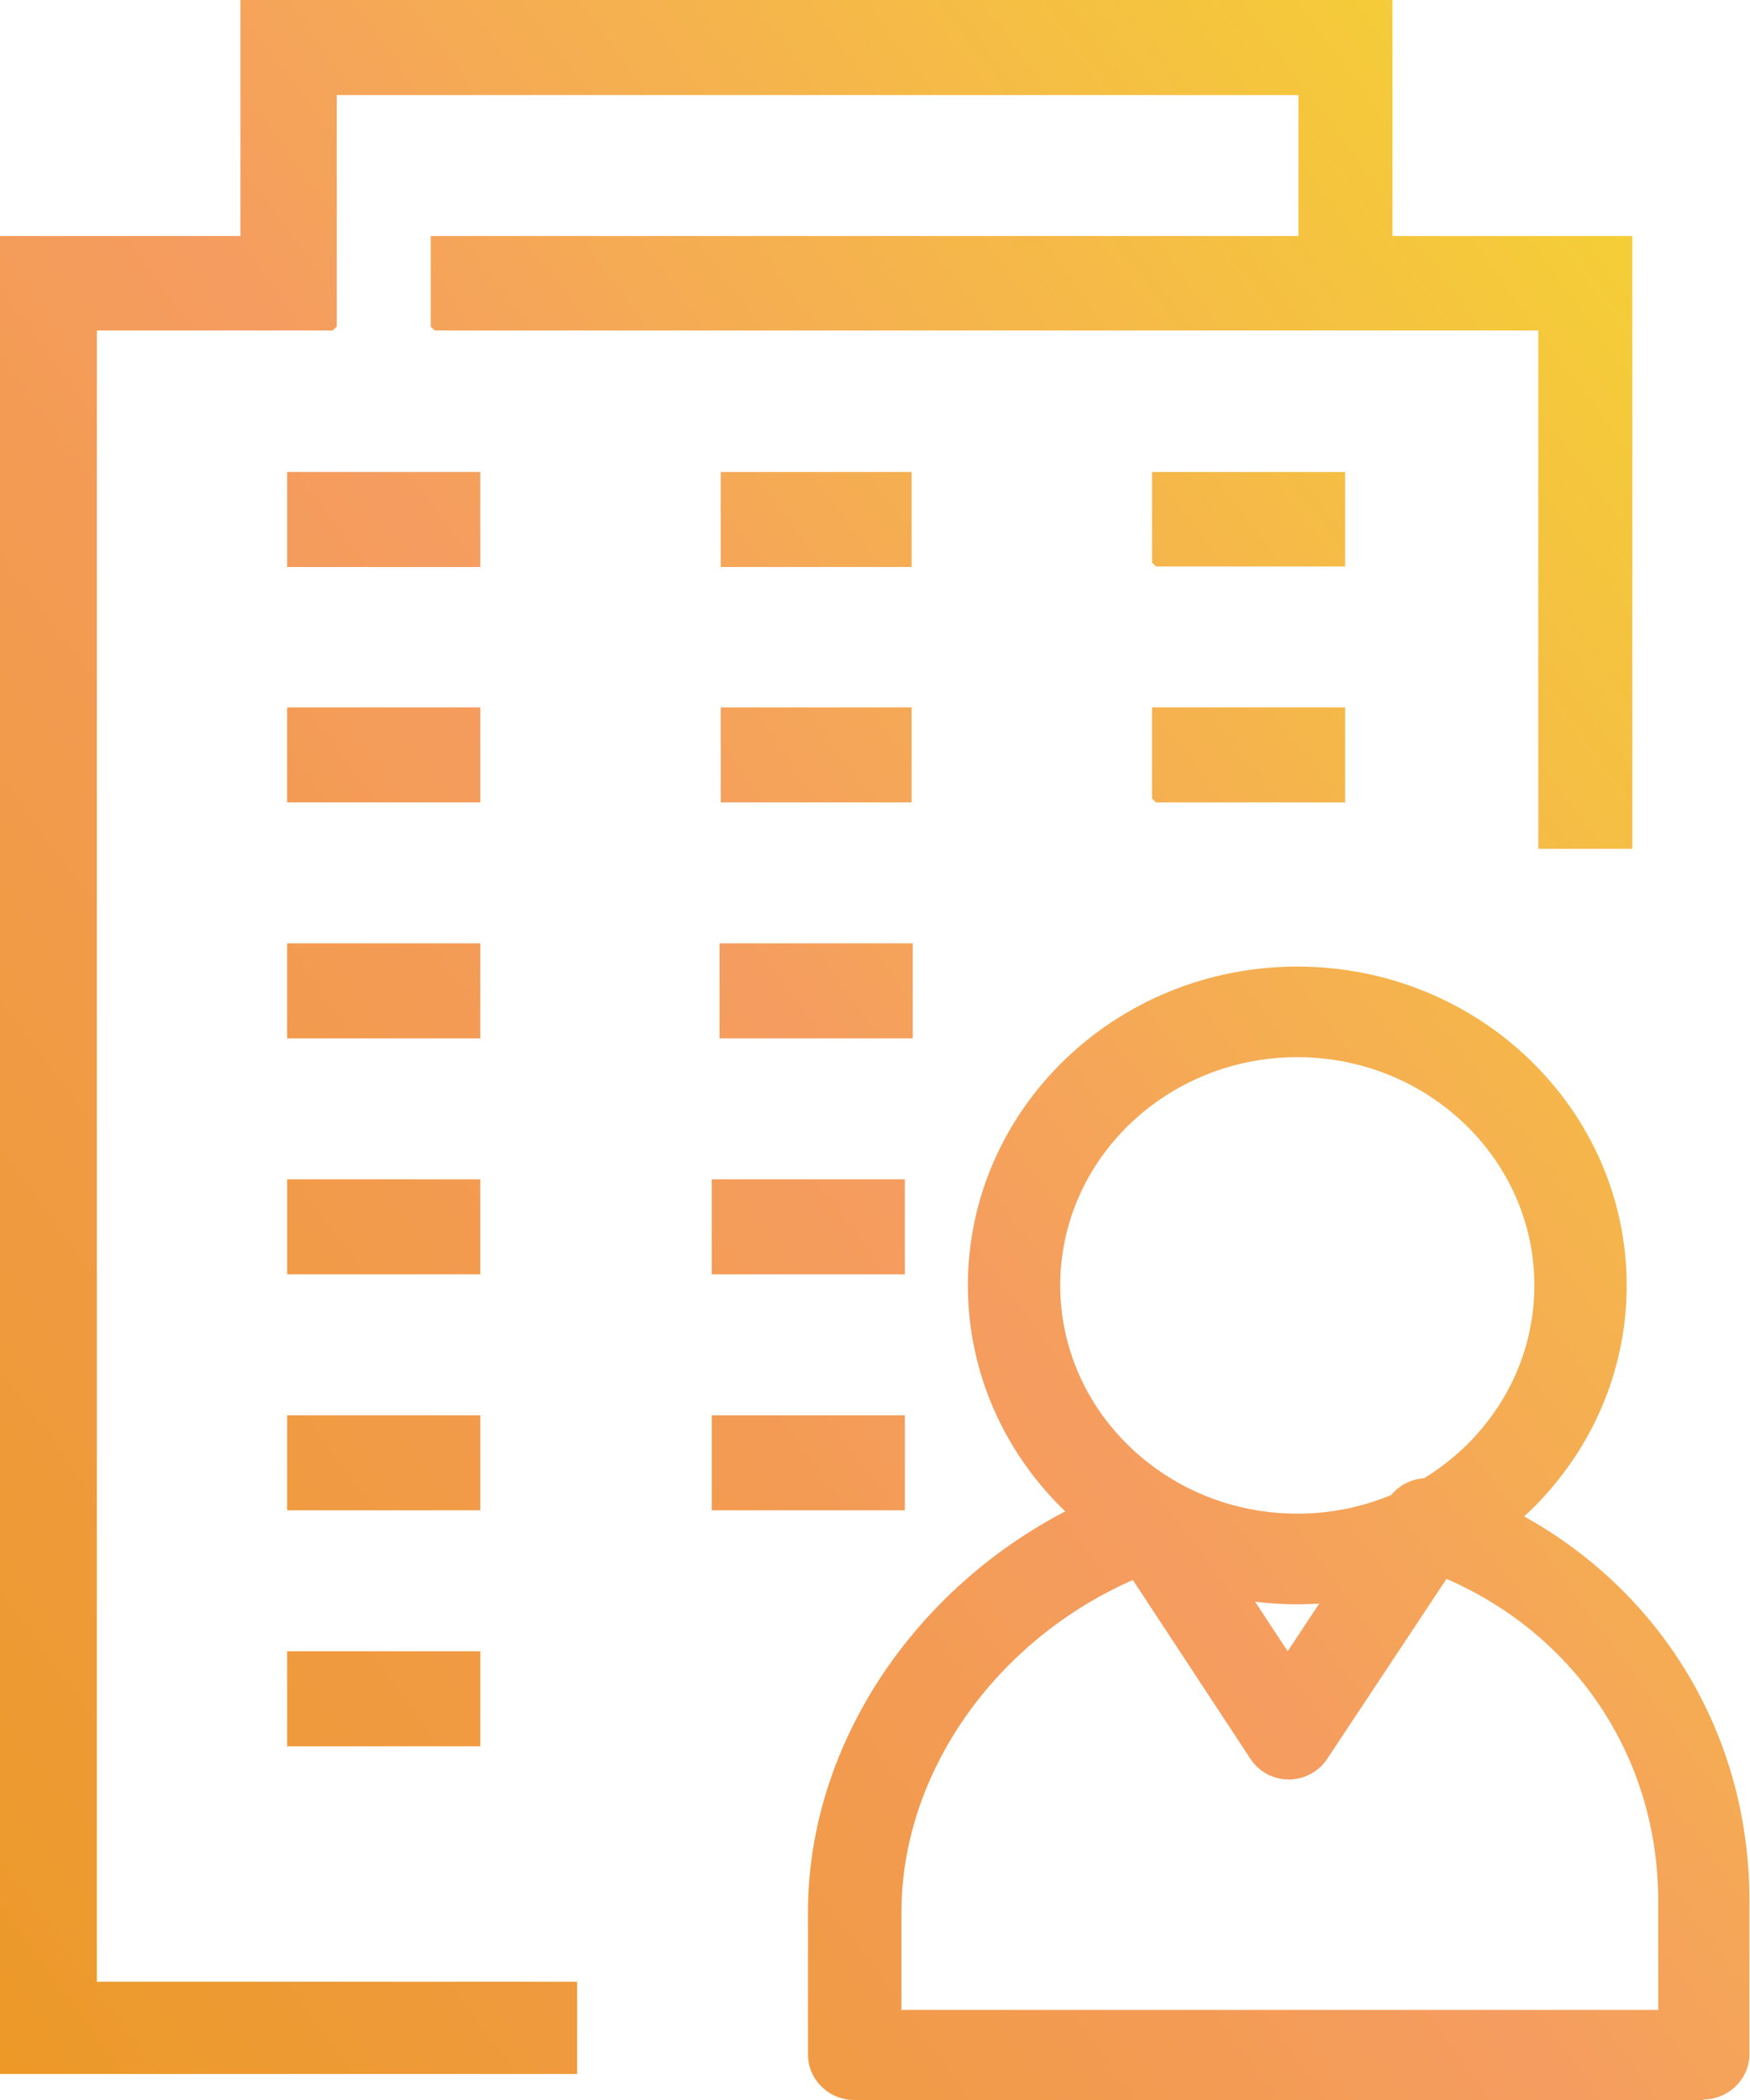<svg width="40" height="48" viewBox="0 0 40 48" fill="none" xmlns="http://www.w3.org/2000/svg">
<g clip-path="url(#clip0_813_9864)">
<path d="M31.828 0V5.394H37.31V19.402H35.161V7.554H9.936L9.846 7.465V5.394H29.678V2.173H7.696V7.465L7.606 7.554H2.214V45.297H13.192V47.406H0V5.394H5.495V0H31.828Z" fill="url(#paint0_linear_813_9864)"/>
<path d="M10.978 10.788H6.563V12.96H10.978V10.788Z" fill="url(#paint1_linear_813_9864)"/>
<path d="M10.978 16.169H6.563V18.341H10.978V16.169Z" fill="url(#paint2_linear_813_9864)"/>
<path d="M10.978 21.562H6.563V23.735H10.978V21.562Z" fill="url(#paint3_linear_813_9864)"/>
<path d="M20.862 21.562H16.448V23.735H20.862V21.562Z" fill="url(#paint4_linear_813_9864)"/>
<path d="M10.978 26.956H6.563V29.128H10.978V26.956Z" fill="url(#paint5_linear_813_9864)"/>
<path d="M20.682 26.956H16.268V29.128H20.682V26.956Z" fill="url(#paint6_linear_813_9864)"/>
<path d="M10.978 32.35H6.563V34.522H10.978V32.35Z" fill="url(#paint7_linear_813_9864)"/>
<path d="M20.682 32.35H16.268V34.522H20.682V32.35Z" fill="url(#paint8_linear_813_9864)"/>
<path d="M10.978 37.743H6.563V39.916H10.978V37.743Z" fill="url(#paint9_linear_813_9864)"/>
<path d="M30.746 10.788V12.948H26.422L26.332 12.859V10.788H30.746Z" fill="url(#paint10_linear_813_9864)"/>
<path d="M30.746 16.169V18.341H26.422L26.332 18.253V16.169H30.746Z" fill="url(#paint11_linear_813_9864)"/>
<path d="M20.837 10.788H16.474V12.96H20.837V10.788Z" fill="url(#paint12_linear_813_9864)"/>
<path d="M20.837 16.169H16.474V18.341H20.837V16.169Z" fill="url(#paint13_linear_813_9864)"/>
<path d="M29.652 36.67C25.508 36.67 22.123 33.398 22.123 29.381C22.123 25.364 25.495 22.093 29.652 22.093C33.809 22.093 37.181 25.364 37.181 29.381C37.181 33.398 33.809 36.67 29.652 36.67ZM29.652 24.164C26.667 24.164 24.234 26.501 24.234 29.381C24.234 32.261 26.667 34.598 29.652 34.598C32.638 34.598 35.071 32.261 35.071 29.381C35.071 26.501 32.638 24.164 29.652 24.164Z" fill="url(#paint14_linear_813_9864)"/>
<path d="M38.944 48H19.524C18.945 48 18.468 47.533 18.468 46.964V43.705C18.468 39.411 21.544 35.368 25.933 33.865C26.396 33.714 26.898 33.878 27.155 34.282L29.433 37.743L31.737 34.257C31.995 33.865 32.497 33.688 32.947 33.84C37.22 35.23 39.987 39.006 39.987 43.44V46.952C39.987 47.52 39.511 47.987 38.932 47.987L38.944 48ZM20.579 45.941H37.902V43.453C37.902 40.181 36.023 37.377 33.063 36.089L30.334 40.206C30.141 40.497 29.807 40.674 29.459 40.674C29.099 40.674 28.777 40.497 28.584 40.206L25.894 36.114C22.741 37.503 20.605 40.535 20.605 43.705V45.928L20.579 45.941Z" fill="url(#paint15_linear_813_9864)"/>
</g>
<defs>
<linearGradient id="paint0_linear_813_9864" x1="-10.154" y1="37.465" x2="39.356" y2="1.168" gradientUnits="userSpaceOnUse">
<stop stop-color="#EB9923"/>
<stop offset="0.5" stop-color="#F59C60"/>
<stop offset="1" stop-color="#F5D630"/>
</linearGradient>
<linearGradient id="paint1_linear_813_9864" x1="-16.062" y1="29.407" x2="33.449" y2="-6.89" gradientUnits="userSpaceOnUse">
<stop stop-color="#EB9923"/>
<stop offset="0.5" stop-color="#F59C60"/>
<stop offset="1" stop-color="#F5D630"/>
</linearGradient>
<linearGradient id="paint2_linear_813_9864" x1="-13.462" y1="32.956" x2="36.049" y2="-3.341" gradientUnits="userSpaceOnUse">
<stop stop-color="#EB9923"/>
<stop offset="0.5" stop-color="#F59C60"/>
<stop offset="1" stop-color="#F5D630"/>
</linearGradient>
<linearGradient id="paint3_linear_813_9864" x1="-10.85" y1="36.505" x2="38.661" y2="0.208" gradientUnits="userSpaceOnUse">
<stop stop-color="#EB9923"/>
<stop offset="0.5" stop-color="#F59C60"/>
<stop offset="1" stop-color="#F5D630"/>
</linearGradient>
<linearGradient id="paint4_linear_813_9864" x1="-7.478" y1="41.103" x2="42.033" y2="4.806" gradientUnits="userSpaceOnUse">
<stop stop-color="#EB9923"/>
<stop offset="0.5" stop-color="#F59C60"/>
<stop offset="1" stop-color="#F5D630"/>
</linearGradient>
<linearGradient id="paint5_linear_813_9864" x1="-8.25" y1="40.067" x2="41.261" y2="3.77" gradientUnits="userSpaceOnUse">
<stop stop-color="#EB9923"/>
<stop offset="0.5" stop-color="#F59C60"/>
<stop offset="1" stop-color="#F5D630"/>
</linearGradient>
<linearGradient id="paint6_linear_813_9864" x1="-4.942" y1="44.577" x2="44.569" y2="8.28" gradientUnits="userSpaceOnUse">
<stop stop-color="#EB9923"/>
<stop offset="0.5" stop-color="#F59C60"/>
<stop offset="1" stop-color="#F5D630"/>
</linearGradient>
<linearGradient id="paint7_linear_813_9864" x1="-5.65" y1="43.617" x2="43.874" y2="7.32" gradientUnits="userSpaceOnUse">
<stop stop-color="#EB9923"/>
<stop offset="0.5" stop-color="#F59C60"/>
<stop offset="1" stop-color="#F5D630"/>
</linearGradient>
<linearGradient id="paint8_linear_813_9864" x1="-2.33" y1="48.126" x2="47.181" y2="11.83" gradientUnits="userSpaceOnUse">
<stop stop-color="#EB9923"/>
<stop offset="0.5" stop-color="#F59C60"/>
<stop offset="1" stop-color="#F5D630"/>
</linearGradient>
<linearGradient id="paint9_linear_813_9864" x1="-3.038" y1="47.166" x2="46.473" y2="10.87" gradientUnits="userSpaceOnUse">
<stop stop-color="#EB9923"/>
<stop offset="0.5" stop-color="#F59C60"/>
<stop offset="1" stop-color="#F5D630"/>
</linearGradient>
<linearGradient id="paint10_linear_813_9864" x1="-9.318" y1="38.602" x2="40.193" y2="2.305" gradientUnits="userSpaceOnUse">
<stop stop-color="#EB9923"/>
<stop offset="0.5" stop-color="#F59C60"/>
<stop offset="1" stop-color="#F5D630"/>
</linearGradient>
<linearGradient id="paint11_linear_813_9864" x1="-6.718" y1="42.152" x2="42.793" y2="5.855" gradientUnits="userSpaceOnUse">
<stop stop-color="#EB9923"/>
<stop offset="0.5" stop-color="#F59C60"/>
<stop offset="1" stop-color="#F5D630"/>
</linearGradient>
<linearGradient id="paint12_linear_813_9864" x1="-12.69" y1="34.004" x2="36.821" y2="-2.292" gradientUnits="userSpaceOnUse">
<stop stop-color="#EB9923"/>
<stop offset="0.5" stop-color="#F59C60"/>
<stop offset="1" stop-color="#F5D630"/>
</linearGradient>
<linearGradient id="paint13_linear_813_9864" x1="-10.09" y1="37.554" x2="39.421" y2="1.257" gradientUnits="userSpaceOnUse">
<stop stop-color="#EB9923"/>
<stop offset="0.5" stop-color="#F59C60"/>
<stop offset="1" stop-color="#F5D630"/>
</linearGradient>
<linearGradient id="paint14_linear_813_9864" x1="-0.476" y1="50.665" x2="49.035" y2="14.368" gradientUnits="userSpaceOnUse">
<stop stop-color="#EB9923"/>
<stop offset="0.5" stop-color="#F59C60"/>
<stop offset="1" stop-color="#F5D630"/>
</linearGradient>
<linearGradient id="paint15_linear_813_9864" x1="5.971" y1="59.47" x2="55.482" y2="23.173" gradientUnits="userSpaceOnUse">
<stop stop-color="#EB9923"/>
<stop offset="0.5" stop-color="#F59C60"/>
<stop offset="1" stop-color="#F5D630"/>
</linearGradient>
<clipPath id="clip0_813_9864">
<rect width="40" height="48" fill="white"/>
</clipPath>
</defs>
</svg>
